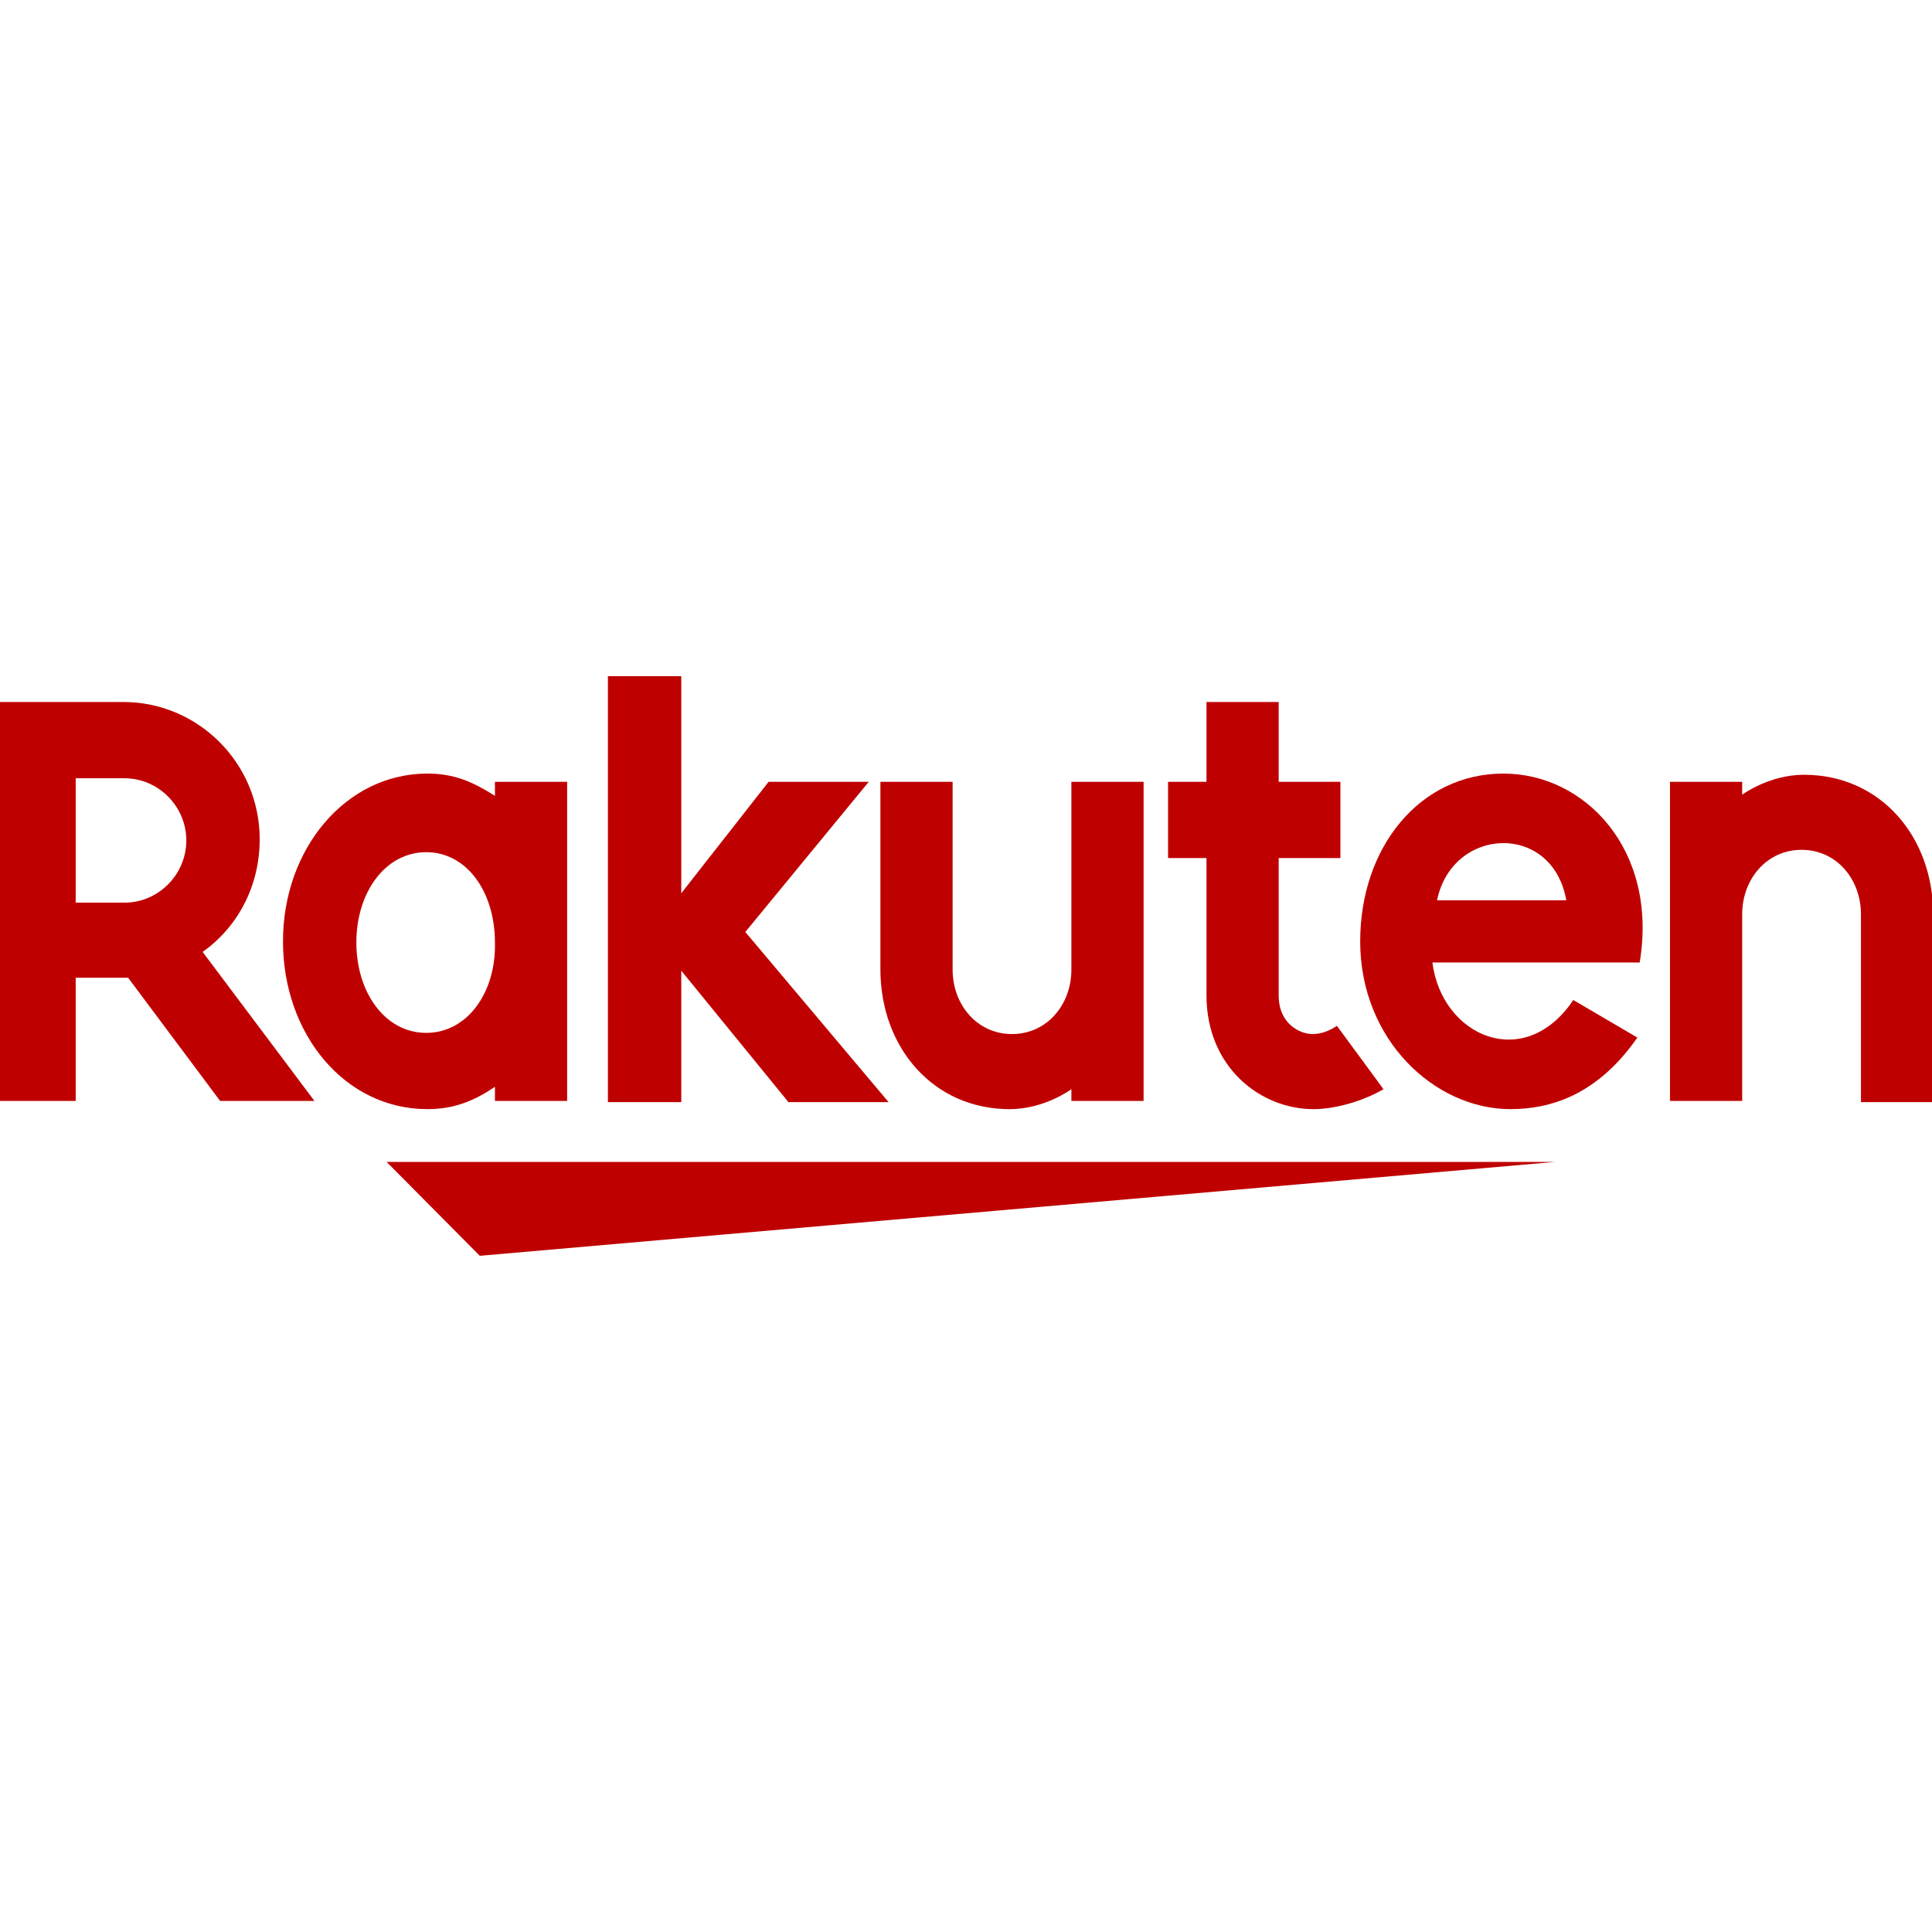 <?xml version="1.0" encoding="UTF-8"?> <svg xmlns="http://www.w3.org/2000/svg" width="120" height="120" viewBox="0 0 120 120" fill="none"><g clip-path="url(#clip0_406_620)"><path d="M96.564 72.17H24.015L29.801 78L96.564 72.17Z" fill="#BF0000"></path><path d="M108.21 68.454V56.794C108.21 54.607 109.729 52.785 111.899 52.785C114.069 52.785 115.588 54.607 115.588 56.794V68.454H120.073V56.794C120.073 51.984 116.818 48.122 112.044 48.122C109.874 48.122 108.21 49.36 108.21 49.36V48.559H103.726V68.381H108.21V68.454Z" fill="#BF0000"></path><path d="M93.381 48.048C88.173 48.048 84.484 52.639 84.484 58.469C84.484 64.591 89.114 68.89 93.815 68.89C96.202 68.89 99.168 68.089 101.7 64.445L97.721 62.113C94.683 66.631 89.548 64.372 88.969 59.781H101.844C103.002 52.785 98.445 48.048 93.381 48.048ZM97.287 55.919H89.258C90.199 51.328 96.419 51.036 97.287 55.919Z" fill="#BF0000"></path><path d="M83.038 63.716C82.604 64.008 82.098 64.227 81.519 64.227C80.796 64.227 79.421 63.644 79.421 61.822V53.295H83.255V48.559H79.421V43.603H74.937V48.559H72.55V53.295H74.937V61.822C74.937 66.267 78.264 68.891 81.591 68.891C82.821 68.891 84.557 68.453 85.931 67.652L83.038 63.716Z" fill="#BF0000"></path><path d="M66.546 48.559V60.218C66.546 62.405 65.027 64.227 62.857 64.227C60.687 64.227 59.168 62.405 59.168 60.218V48.559H54.684V60.218C54.684 65.028 57.939 68.891 62.712 68.891C64.882 68.891 66.546 67.652 66.546 67.652V68.38H71.031V48.559H66.546Z" fill="#BF0000"></path><path d="M46.293 57.887L53.96 48.559H47.74L42.315 55.482V42H37.758V68.453H42.315V60.291L48.969 68.453H55.19L46.293 57.887Z" fill="#BF0000"></path><path d="M30.742 48.559V49.433C29.367 48.559 28.21 48.048 26.546 48.048C21.483 48.048 17.577 52.712 17.577 58.469C17.577 64.227 21.411 68.89 26.546 68.89C28.21 68.89 29.44 68.38 30.742 67.506V68.38H35.226V48.559H30.742ZM26.474 64.154C23.942 64.154 22.134 61.676 22.134 58.542C22.134 55.409 23.942 52.931 26.474 52.931C29.006 52.931 30.742 55.409 30.742 58.542C30.814 61.676 29.006 64.154 26.474 64.154Z" fill="#BF0000"></path><path d="M4.702 68.453V60.728H7.957L13.671 68.38H19.53L12.586 59.125C14.756 57.595 16.13 55.044 16.13 52.129C16.13 47.392 12.297 43.603 7.667 43.603H0V68.38H4.702V68.453ZM4.702 48.34H7.74C9.837 48.34 11.573 50.089 11.573 52.202C11.573 54.316 9.837 56.065 7.74 56.065H4.702V48.34Z" fill="#BF0000"></path></g><defs><clipPath id="clip0_406_620"><rect width="120" height="36" fill="white" transform="translate(0 42)"></rect></clipPath></defs></svg> 